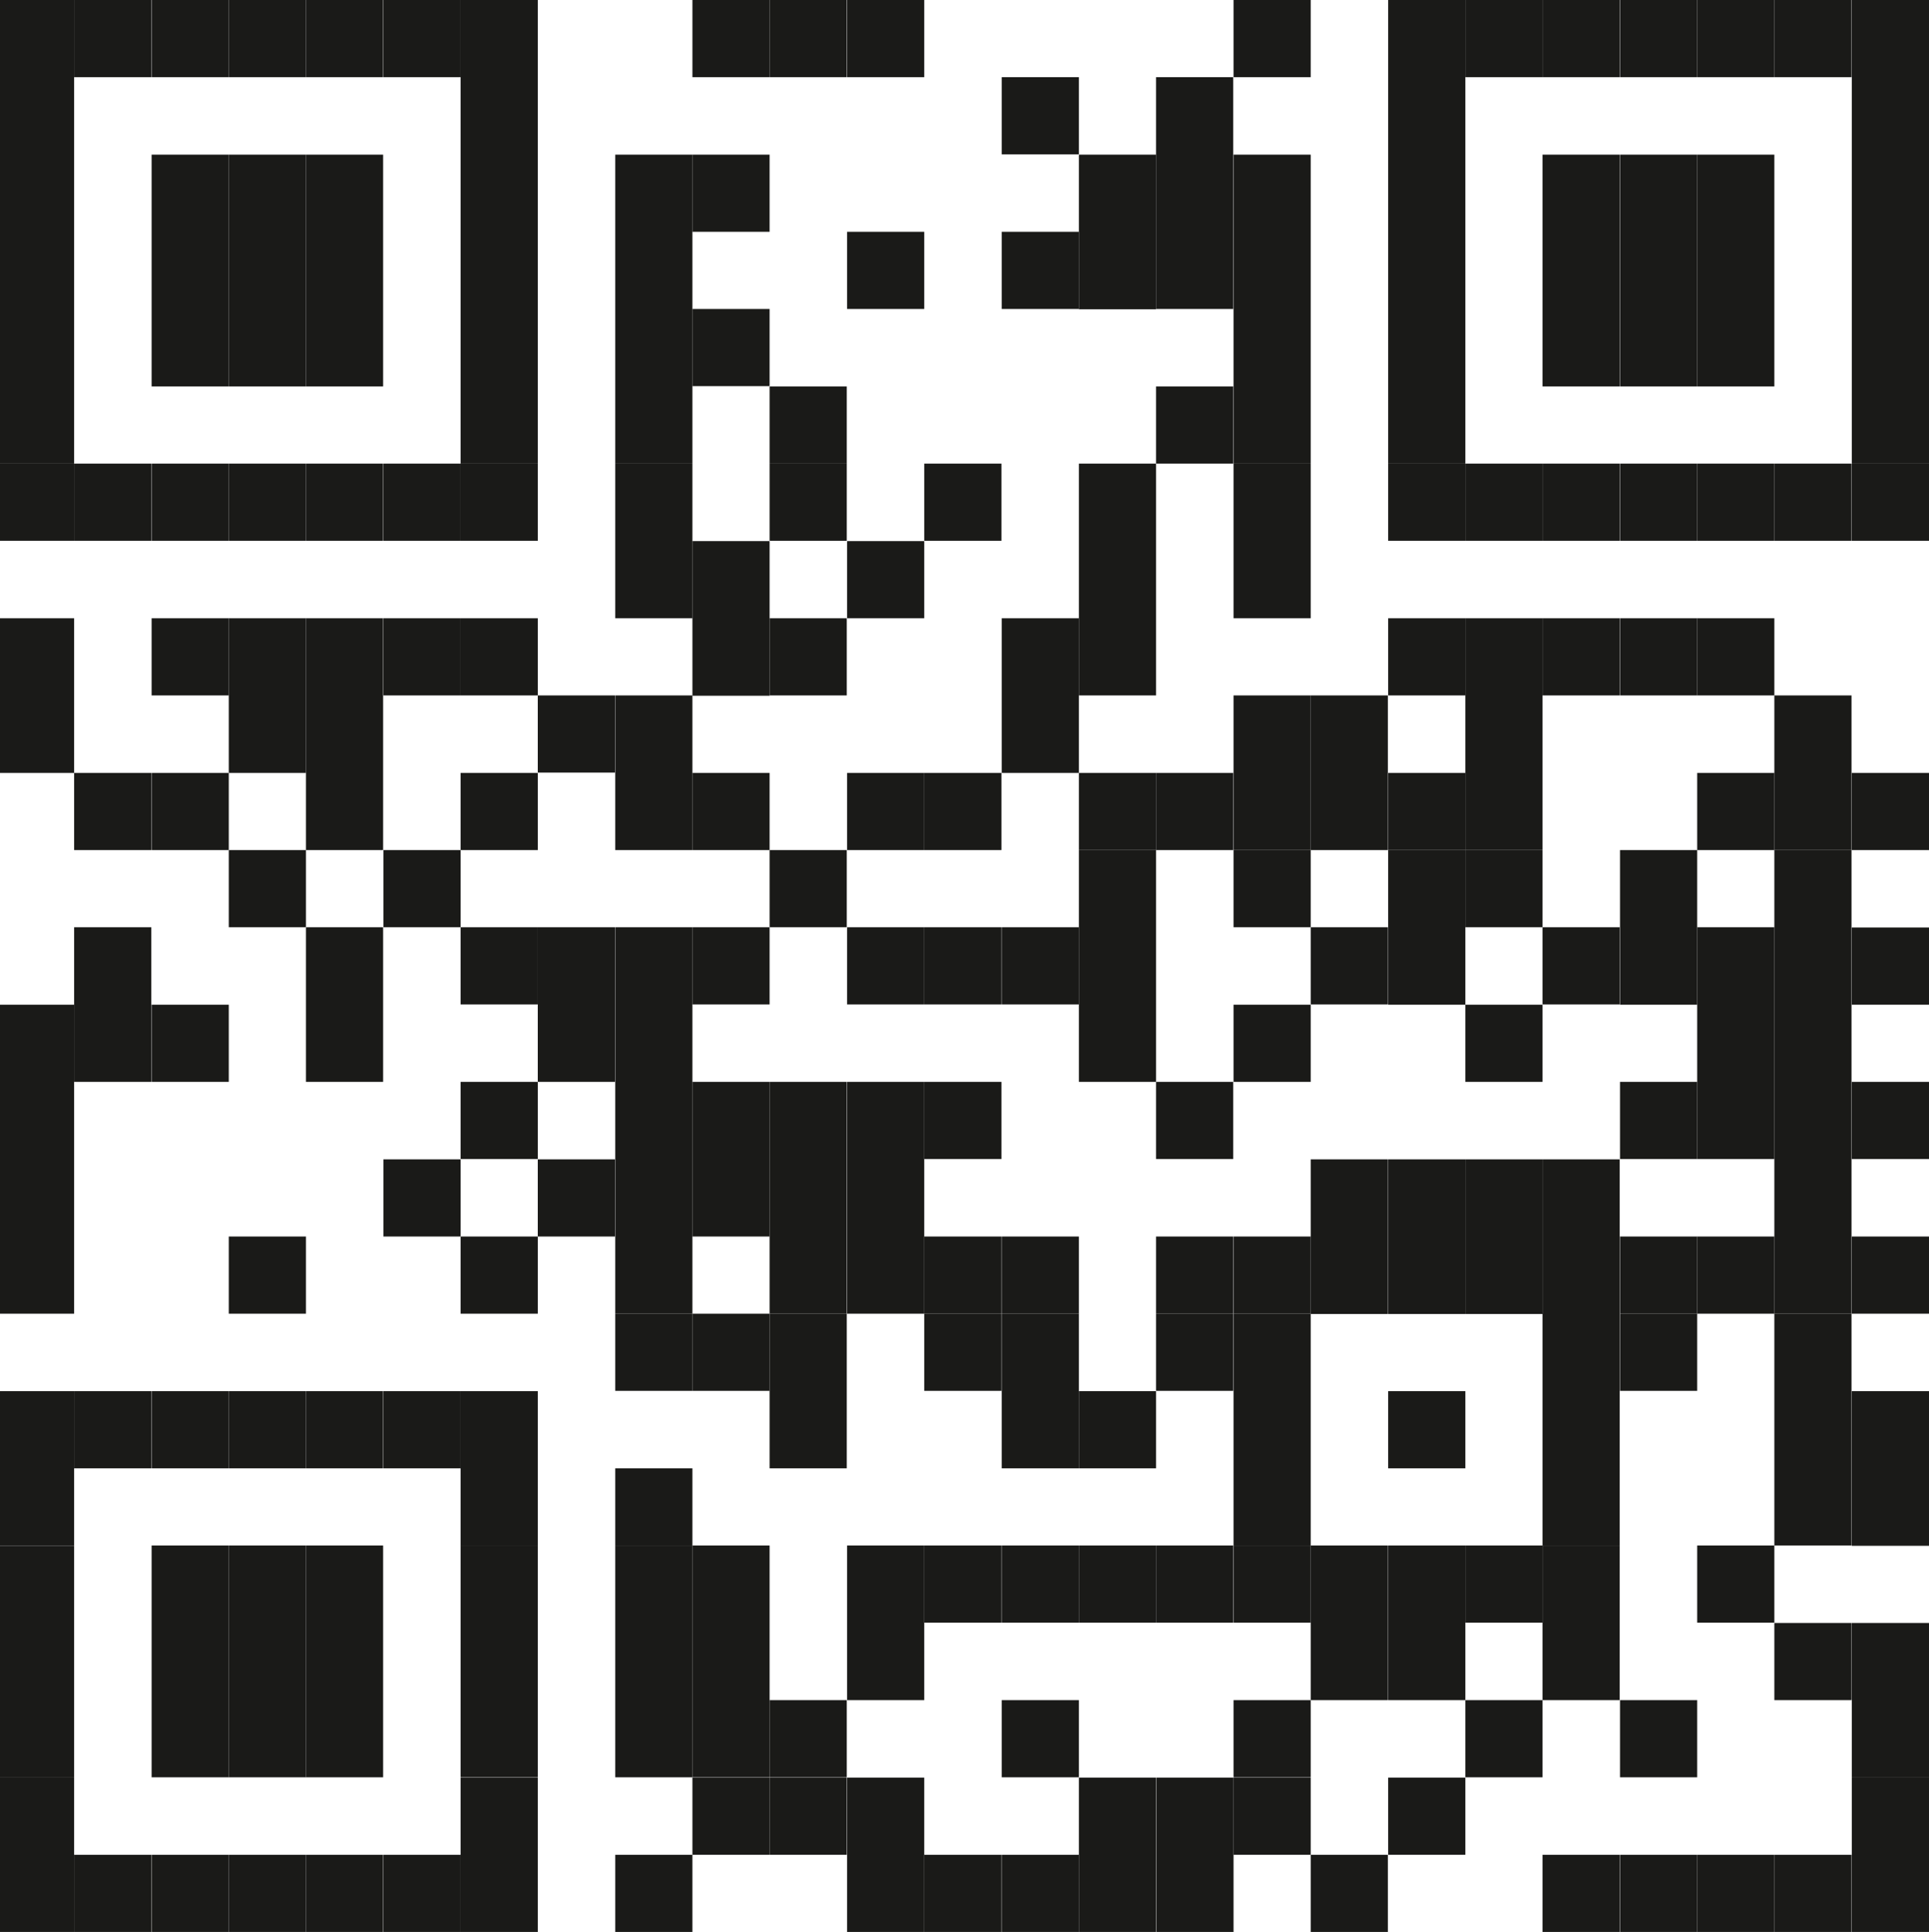 <?xml version="1.0" encoding="UTF-8"?><svg id="uuid-a551a148-365d-4744-a4fd-a9fbd5b0073d" xmlns="http://www.w3.org/2000/svg" viewBox="0 0 63.49 63.59"><defs><style>.uuid-9eb81fa9-3e4f-4c05-9584-5b712be8231f{fill:#1a1a18;}</style></defs><rect class="uuid-9eb81fa9-3e4f-4c05-9584-5b712be8231f" width="2.44" height="15.26"/><rect class="uuid-9eb81fa9-3e4f-4c05-9584-5b712be8231f" y="15.26" width="2.44" height="2.54"/><rect class="uuid-9eb81fa9-3e4f-4c05-9584-5b712be8231f" y="20.35" width="2.44" height="5.09"/><rect class="uuid-9eb81fa9-3e4f-4c05-9584-5b712be8231f" y="33.07" width="2.44" height="10.17"/><rect class="uuid-9eb81fa9-3e4f-4c05-9584-5b712be8231f" y="45.79" width="2.44" height="5.09"/><rect class="uuid-9eb81fa9-3e4f-4c05-9584-5b712be8231f" y="50.88" width="2.44" height="7.63"/><rect class="uuid-9eb81fa9-3e4f-4c05-9584-5b712be8231f" y="58.51" width="2.44" height="5.09"/><rect class="uuid-9eb81fa9-3e4f-4c05-9584-5b712be8231f" x="2.44" width="2.54" height="2.54"/><rect class="uuid-9eb81fa9-3e4f-4c05-9584-5b712be8231f" x="2.44" y="15.26" width="2.54" height="2.54"/><rect class="uuid-9eb81fa9-3e4f-4c05-9584-5b712be8231f" x="2.44" y="25.44" width="2.54" height="2.54"/><rect class="uuid-9eb81fa9-3e4f-4c05-9584-5b712be8231f" x="2.44" y="30.52" width="2.54" height="5.09"/><rect class="uuid-9eb81fa9-3e4f-4c05-9584-5b712be8231f" x="2.44" y="45.79" width="2.54" height="2.54"/><rect class="uuid-9eb81fa9-3e4f-4c05-9584-5b712be8231f" x="2.44" y="61.05" width="2.54" height="2.54"/><rect class="uuid-9eb81fa9-3e4f-4c05-9584-5b712be8231f" x="4.99" width="2.54" height="2.54"/><rect class="uuid-9eb81fa9-3e4f-4c05-9584-5b712be8231f" x="4.99" y="5.09" width="2.54" height="7.63"/><rect class="uuid-9eb81fa9-3e4f-4c05-9584-5b712be8231f" x="4.99" y="15.26" width="2.54" height="2.54"/><rect class="uuid-9eb81fa9-3e4f-4c05-9584-5b712be8231f" x="4.99" y="20.35" width="2.54" height="2.54"/><rect class="uuid-9eb81fa9-3e4f-4c05-9584-5b712be8231f" x="4.99" y="25.44" width="2.54" height="2.54"/><rect class="uuid-9eb81fa9-3e4f-4c05-9584-5b712be8231f" x="4.99" y="33.07" width="2.54" height="2.54"/><rect class="uuid-9eb81fa9-3e4f-4c05-9584-5b712be8231f" x="4.99" y="45.79" width="2.54" height="2.54"/><rect class="uuid-9eb81fa9-3e4f-4c05-9584-5b712be8231f" x="4.99" y="50.87" width="2.54" height="7.63"/><rect class="uuid-9eb81fa9-3e4f-4c05-9584-5b712be8231f" x="4.99" y="61.05" width="2.54" height="2.54"/><rect class="uuid-9eb81fa9-3e4f-4c05-9584-5b712be8231f" x="7.53" width="2.54" height="2.54"/><rect class="uuid-9eb81fa9-3e4f-4c05-9584-5b712be8231f" x="7.53" y="5.09" width="2.54" height="7.63"/><rect class="uuid-9eb81fa9-3e4f-4c05-9584-5b712be8231f" x="7.53" y="15.26" width="2.54" height="2.54"/><rect class="uuid-9eb81fa9-3e4f-4c05-9584-5b712be8231f" x="7.53" y="20.35" width="2.54" height="5.09"/><rect class="uuid-9eb81fa9-3e4f-4c05-9584-5b712be8231f" x="7.53" y="27.98" width="2.54" height="2.54"/><rect class="uuid-9eb81fa9-3e4f-4c05-9584-5b712be8231f" x="7.53" y="40.7" width="2.54" height="2.54"/><rect class="uuid-9eb81fa9-3e4f-4c05-9584-5b712be8231f" x="7.53" y="45.79" width="2.54" height="2.54"/><rect class="uuid-9eb81fa9-3e4f-4c05-9584-5b712be8231f" x="7.53" y="50.87" width="2.54" height="7.63"/><rect class="uuid-9eb81fa9-3e4f-4c05-9584-5b712be8231f" x="7.53" y="61.05" width="2.54" height="2.54"/><rect class="uuid-9eb81fa9-3e4f-4c05-9584-5b712be8231f" x="10.07" width="2.54" height="2.54"/><rect class="uuid-9eb81fa9-3e4f-4c05-9584-5b712be8231f" x="10.07" y="5.09" width="2.54" height="7.63"/><rect class="uuid-9eb81fa9-3e4f-4c05-9584-5b712be8231f" x="10.07" y="15.26" width="2.54" height="2.54"/><rect class="uuid-9eb81fa9-3e4f-4c05-9584-5b712be8231f" x="10.07" y="20.35" width="2.54" height="7.63"/><rect class="uuid-9eb81fa9-3e4f-4c05-9584-5b712be8231f" x="10.07" y="30.52" width="2.54" height="5.09"/><rect class="uuid-9eb81fa9-3e4f-4c05-9584-5b712be8231f" x="10.07" y="45.79" width="2.54" height="2.54"/><rect class="uuid-9eb81fa9-3e4f-4c05-9584-5b712be8231f" x="10.07" y="50.87" width="2.54" height="7.63"/><rect class="uuid-9eb81fa9-3e4f-4c05-9584-5b712be8231f" x="10.07" y="61.05" width="2.54" height="2.54"/><rect class="uuid-9eb81fa9-3e4f-4c05-9584-5b712be8231f" x="12.62" width="2.54" height="2.54"/><rect class="uuid-9eb81fa9-3e4f-4c05-9584-5b712be8231f" x="12.62" y="15.26" width="2.54" height="2.54"/><rect class="uuid-9eb81fa9-3e4f-4c05-9584-5b712be8231f" x="12.62" y="20.35" width="2.54" height="2.54"/><rect class="uuid-9eb81fa9-3e4f-4c05-9584-5b712be8231f" x="12.62" y="27.98" width="2.54" height="2.54"/><rect class="uuid-9eb81fa9-3e4f-4c05-9584-5b712be8231f" x="12.62" y="38.16" width="2.54" height="2.54"/><rect class="uuid-9eb81fa9-3e4f-4c05-9584-5b712be8231f" x="12.62" y="45.79" width="2.54" height="2.54"/><rect class="uuid-9eb81fa9-3e4f-4c05-9584-5b712be8231f" x="12.62" y="61.05" width="2.54" height="2.54"/><rect class="uuid-9eb81fa9-3e4f-4c05-9584-5b712be8231f" x="15.16" width="2.54" height="15.26"/><rect class="uuid-9eb81fa9-3e4f-4c05-9584-5b712be8231f" x="15.16" y="15.26" width="2.54" height="2.54"/><rect class="uuid-9eb81fa9-3e4f-4c05-9584-5b712be8231f" x="15.16" y="20.35" width="2.54" height="2.54"/><rect class="uuid-9eb81fa9-3e4f-4c05-9584-5b712be8231f" x="15.16" y="25.44" width="2.54" height="2.54"/><rect class="uuid-9eb81fa9-3e4f-4c05-9584-5b712be8231f" x="15.16" y="30.52" width="2.54" height="2.54"/><rect class="uuid-9eb81fa9-3e4f-4c05-9584-5b712be8231f" x="15.16" y="35.61" width="2.54" height="2.54"/><rect class="uuid-9eb81fa9-3e4f-4c05-9584-5b712be8231f" x="15.16" y="40.7" width="2.54" height="2.54"/><rect class="uuid-9eb81fa9-3e4f-4c05-9584-5b712be8231f" x="15.16" y="45.79" width="2.54" height="5.09"/><rect class="uuid-9eb81fa9-3e4f-4c05-9584-5b712be8231f" x="15.16" y="50.87" width="2.54" height="7.63"/><rect class="uuid-9eb81fa9-3e4f-4c05-9584-5b712be8231f" x="15.16" y="58.51" width="2.54" height="5.09"/><rect class="uuid-9eb81fa9-3e4f-4c05-9584-5b712be8231f" x="17.7" y="22.89" width="2.54" height="2.54"/><rect class="uuid-9eb81fa9-3e4f-4c05-9584-5b712be8231f" x="17.7" y="30.52" width="2.54" height="5.09"/><rect class="uuid-9eb81fa9-3e4f-4c05-9584-5b712be8231f" x="17.7" y="38.16" width="2.54" height="2.54"/><rect class="uuid-9eb81fa9-3e4f-4c05-9584-5b712be8231f" x="20.25" y="5.09" width="2.54" height="10.17"/><rect class="uuid-9eb81fa9-3e4f-4c05-9584-5b712be8231f" x="20.25" y="15.26" width="2.54" height="5.09"/><rect class="uuid-9eb81fa9-3e4f-4c05-9584-5b712be8231f" x="20.25" y="22.89" width="2.54" height="5.09"/><rect class="uuid-9eb81fa9-3e4f-4c05-9584-5b712be8231f" x="20.25" y="30.52" width="2.54" height="12.72"/><rect class="uuid-9eb81fa9-3e4f-4c05-9584-5b712be8231f" x="20.25" y="43.24" width="2.54" height="2.54"/><rect class="uuid-9eb81fa9-3e4f-4c05-9584-5b712be8231f" x="20.25" y="48.33" width="2.54" height="2.54"/><rect class="uuid-9eb81fa9-3e4f-4c05-9584-5b712be8231f" x="20.25" y="50.87" width="2.54" height="7.63"/><rect class="uuid-9eb81fa9-3e4f-4c05-9584-5b712be8231f" x="20.25" y="61.05" width="2.54" height="2.54"/><rect class="uuid-9eb81fa9-3e4f-4c05-9584-5b712be8231f" x="22.79" width="2.54" height="2.54"/><rect class="uuid-9eb81fa9-3e4f-4c05-9584-5b712be8231f" x="22.79" y="5.09" width="2.54" height="2.54"/><rect class="uuid-9eb81fa9-3e4f-4c05-9584-5b712be8231f" x="22.79" y="10.17" width="2.54" height="2.54"/><rect class="uuid-9eb81fa9-3e4f-4c05-9584-5b712be8231f" x="22.79" y="17.81" width="2.54" height="5.09"/><rect class="uuid-9eb81fa9-3e4f-4c05-9584-5b712be8231f" x="22.79" y="25.44" width="2.54" height="2.54"/><rect class="uuid-9eb81fa9-3e4f-4c05-9584-5b712be8231f" x="22.79" y="30.52" width="2.54" height="2.54"/><rect class="uuid-9eb81fa9-3e4f-4c05-9584-5b712be8231f" x="22.79" y="35.61" width="2.54" height="5.09"/><rect class="uuid-9eb81fa9-3e4f-4c05-9584-5b712be8231f" x="22.79" y="43.24" width="2.54" height="2.54"/><rect class="uuid-9eb81fa9-3e4f-4c05-9584-5b712be8231f" x="22.79" y="50.87" width="2.54" height="7.63"/><rect class="uuid-9eb81fa9-3e4f-4c05-9584-5b712be8231f" x="22.79" y="58.51" width="2.54" height="2.54"/><rect class="uuid-9eb81fa9-3e4f-4c05-9584-5b712be8231f" x="25.33" width="2.54" height="2.54"/><rect class="uuid-9eb81fa9-3e4f-4c05-9584-5b712be8231f" x="25.33" y="12.72" width="2.54" height="2.54"/><rect class="uuid-9eb81fa9-3e4f-4c05-9584-5b712be8231f" x="25.33" y="15.26" width="2.54" height="2.54"/><rect class="uuid-9eb81fa9-3e4f-4c05-9584-5b712be8231f" x="25.33" y="20.35" width="2.54" height="2.54"/><rect class="uuid-9eb81fa9-3e4f-4c05-9584-5b712be8231f" x="25.33" y="27.98" width="2.54" height="2.54"/><rect class="uuid-9eb81fa9-3e4f-4c05-9584-5b712be8231f" x="25.33" y="35.61" width="2.54" height="7.63"/><rect class="uuid-9eb81fa9-3e4f-4c05-9584-5b712be8231f" x="25.33" y="43.24" width="2.54" height="5.09"/><rect class="uuid-9eb81fa9-3e4f-4c05-9584-5b712be8231f" x="25.33" y="55.96" width="2.54" height="2.54"/><rect class="uuid-9eb81fa9-3e4f-4c05-9584-5b712be8231f" x="25.33" y="58.51" width="2.54" height="2.54"/><rect class="uuid-9eb81fa9-3e4f-4c05-9584-5b712be8231f" x="27.88" width="2.54" height="2.54"/><rect class="uuid-9eb81fa9-3e4f-4c05-9584-5b712be8231f" x="27.88" y="7.63" width="2.54" height="2.54"/><rect class="uuid-9eb81fa9-3e4f-4c05-9584-5b712be8231f" x="27.88" y="17.81" width="2.54" height="2.54"/><rect class="uuid-9eb81fa9-3e4f-4c05-9584-5b712be8231f" x="27.88" y="25.44" width="2.54" height="2.54"/><rect class="uuid-9eb81fa9-3e4f-4c05-9584-5b712be8231f" x="27.88" y="30.52" width="2.54" height="2.54"/><rect class="uuid-9eb81fa9-3e4f-4c05-9584-5b712be8231f" x="27.88" y="35.61" width="2.54" height="7.63"/><rect class="uuid-9eb81fa9-3e4f-4c05-9584-5b712be8231f" x="27.88" y="50.87" width="2.54" height="5.09"/><rect class="uuid-9eb81fa9-3e4f-4c05-9584-5b712be8231f" x="27.88" y="58.51" width="2.54" height="5.09"/><rect class="uuid-9eb81fa9-3e4f-4c05-9584-5b712be8231f" x="30.42" y="15.26" width="2.54" height="2.54"/><rect class="uuid-9eb81fa9-3e4f-4c05-9584-5b712be8231f" x="30.42" y="25.44" width="2.54" height="2.54"/><rect class="uuid-9eb81fa9-3e4f-4c05-9584-5b712be8231f" x="30.42" y="30.52" width="2.54" height="2.54"/><rect class="uuid-9eb81fa9-3e4f-4c05-9584-5b712be8231f" x="30.42" y="35.61" width="2.54" height="2.54"/><rect class="uuid-9eb81fa9-3e4f-4c05-9584-5b712be8231f" x="30.42" y="40.7" width="2.54" height="2.54"/><rect class="uuid-9eb81fa9-3e4f-4c05-9584-5b712be8231f" x="30.42" y="43.24" width="2.54" height="2.54"/><rect class="uuid-9eb81fa9-3e4f-4c05-9584-5b712be8231f" x="30.42" y="50.87" width="2.54" height="2.54"/><rect class="uuid-9eb81fa9-3e4f-4c05-9584-5b712be8231f" x="30.42" y="61.05" width="2.54" height="2.54"/><rect class="uuid-9eb81fa9-3e4f-4c05-9584-5b712be8231f" x="32.97" y="2.54" width="2.54" height="2.54"/><rect class="uuid-9eb81fa9-3e4f-4c05-9584-5b712be8231f" x="32.97" y="7.63" width="2.54" height="2.54"/><rect class="uuid-9eb81fa9-3e4f-4c05-9584-5b712be8231f" x="32.97" y="20.35" width="2.54" height="5.09"/><rect class="uuid-9eb81fa9-3e4f-4c05-9584-5b712be8231f" x="32.97" y="30.52" width="2.54" height="2.54"/><rect class="uuid-9eb81fa9-3e4f-4c05-9584-5b712be8231f" x="32.97" y="40.7" width="2.54" height="2.54"/><rect class="uuid-9eb81fa9-3e4f-4c05-9584-5b712be8231f" x="32.97" y="43.24" width="2.54" height="5.09"/><rect class="uuid-9eb81fa9-3e4f-4c05-9584-5b712be8231f" x="32.97" y="50.87" width="2.54" height="2.54"/><rect class="uuid-9eb81fa9-3e4f-4c05-9584-5b712be8231f" x="32.97" y="55.96" width="2.54" height="2.54"/><rect class="uuid-9eb81fa9-3e4f-4c05-9584-5b712be8231f" x="32.97" y="61.05" width="2.54" height="2.54"/><rect class="uuid-9eb81fa9-3e4f-4c05-9584-5b712be8231f" x="35.51" y="5.09" width="2.54" height="5.09"/><rect class="uuid-9eb81fa9-3e4f-4c05-9584-5b712be8231f" x="35.51" y="15.26" width="2.54" height="7.63"/><rect class="uuid-9eb81fa9-3e4f-4c05-9584-5b712be8231f" x="35.51" y="25.44" width="2.54" height="2.54"/><rect class="uuid-9eb81fa9-3e4f-4c05-9584-5b712be8231f" x="35.51" y="27.98" width="2.54" height="7.63"/><rect class="uuid-9eb81fa9-3e4f-4c05-9584-5b712be8231f" x="35.51" y="45.79" width="2.54" height="2.54"/><rect class="uuid-9eb81fa9-3e4f-4c05-9584-5b712be8231f" x="35.51" y="50.87" width="2.54" height="2.54"/><rect class="uuid-9eb81fa9-3e4f-4c05-9584-5b712be8231f" x="35.51" y="58.51" width="2.54" height="5.09"/><rect class="uuid-9eb81fa9-3e4f-4c05-9584-5b712be8231f" x="38.05" y="2.54" width="2.54" height="7.63"/><rect class="uuid-9eb81fa9-3e4f-4c05-9584-5b712be8231f" x="38.05" y="12.72" width="2.54" height="2.54"/><rect class="uuid-9eb81fa9-3e4f-4c05-9584-5b712be8231f" x="38.05" y="25.44" width="2.54" height="2.54"/><rect class="uuid-9eb81fa9-3e4f-4c05-9584-5b712be8231f" x="38.05" y="35.61" width="2.54" height="2.54"/><rect class="uuid-9eb81fa9-3e4f-4c05-9584-5b712be8231f" x="38.05" y="40.7" width="2.54" height="2.54"/><rect class="uuid-9eb81fa9-3e4f-4c05-9584-5b712be8231f" x="38.05" y="43.24" width="2.54" height="2.54"/><rect class="uuid-9eb81fa9-3e4f-4c05-9584-5b712be8231f" x="38.05" y="50.87" width="2.54" height="2.54"/><rect class="uuid-9eb81fa9-3e4f-4c05-9584-5b712be8231f" x="38.06" y="58.51" width="2.54" height="5.09"/><rect class="uuid-9eb81fa9-3e4f-4c05-9584-5b712be8231f" x="40.6" width="2.54" height="2.54"/><rect class="uuid-9eb81fa9-3e4f-4c05-9584-5b712be8231f" x="40.6" y="5.09" width="2.54" height="10.17"/><rect class="uuid-9eb81fa9-3e4f-4c05-9584-5b712be8231f" x="40.6" y="15.26" width="2.54" height="5.09"/><rect class="uuid-9eb81fa9-3e4f-4c05-9584-5b712be8231f" x="40.6" y="22.89" width="2.54" height="5.09"/><rect class="uuid-9eb81fa9-3e4f-4c05-9584-5b712be8231f" x="40.6" y="27.98" width="2.54" height="2.54"/><rect class="uuid-9eb81fa9-3e4f-4c05-9584-5b712be8231f" x="40.6" y="33.07" width="2.54" height="2.54"/><rect class="uuid-9eb81fa9-3e4f-4c05-9584-5b712be8231f" x="40.6" y="40.7" width="2.54" height="2.54"/><rect class="uuid-9eb81fa9-3e4f-4c05-9584-5b712be8231f" x="40.6" y="43.24" width="2.54" height="7.63"/><rect class="uuid-9eb81fa9-3e4f-4c05-9584-5b712be8231f" x="40.6" y="50.87" width="2.54" height="2.54"/><rect class="uuid-9eb81fa9-3e4f-4c05-9584-5b712be8231f" x="40.6" y="55.96" width="2.54" height="2.54"/><rect class="uuid-9eb81fa9-3e4f-4c05-9584-5b712be8231f" x="40.6" y="58.51" width="2.54" height="2.54"/><rect class="uuid-9eb81fa9-3e4f-4c05-9584-5b712be8231f" x="43.14" y="22.89" width="2.54" height="5.09"/><rect class="uuid-9eb81fa9-3e4f-4c05-9584-5b712be8231f" x="43.14" y="30.52" width="2.54" height="2.54"/><rect class="uuid-9eb81fa9-3e4f-4c05-9584-5b712be8231f" x="43.14" y="38.16" width="2.54" height="5.09"/><rect class="uuid-9eb81fa9-3e4f-4c05-9584-5b712be8231f" x="43.14" y="50.87" width="2.54" height="5.09"/><rect class="uuid-9eb81fa9-3e4f-4c05-9584-5b712be8231f" x="43.14" y="61.05" width="2.54" height="2.54"/><rect class="uuid-9eb81fa9-3e4f-4c05-9584-5b712be8231f" x="45.69" width="2.54" height="15.26"/><rect class="uuid-9eb81fa9-3e4f-4c05-9584-5b712be8231f" x="45.69" y="15.26" width="2.54" height="2.54"/><rect class="uuid-9eb81fa9-3e4f-4c05-9584-5b712be8231f" x="45.69" y="20.35" width="2.54" height="2.54"/><rect class="uuid-9eb81fa9-3e4f-4c05-9584-5b712be8231f" x="45.69" y="25.44" width="2.54" height="2.54"/><rect class="uuid-9eb81fa9-3e4f-4c05-9584-5b712be8231f" x="45.69" y="27.98" width="2.54" height="5.09"/><rect class="uuid-9eb81fa9-3e4f-4c05-9584-5b712be8231f" x="45.69" y="38.16" width="2.54" height="5.09"/><rect class="uuid-9eb81fa9-3e4f-4c05-9584-5b712be8231f" x="45.69" y="45.79" width="2.54" height="2.54"/><rect class="uuid-9eb81fa9-3e4f-4c05-9584-5b712be8231f" x="45.69" y="50.87" width="2.54" height="5.09"/><rect class="uuid-9eb81fa9-3e4f-4c05-9584-5b712be8231f" x="45.69" y="58.51" width="2.54" height="2.54"/><rect class="uuid-9eb81fa9-3e4f-4c05-9584-5b712be8231f" x="48.23" width="2.54" height="2.54"/><rect class="uuid-9eb81fa9-3e4f-4c05-9584-5b712be8231f" x="48.23" y="15.26" width="2.54" height="2.54"/><rect class="uuid-9eb81fa9-3e4f-4c05-9584-5b712be8231f" x="48.23" y="20.35" width="2.54" height="7.63"/><rect class="uuid-9eb81fa9-3e4f-4c05-9584-5b712be8231f" x="48.23" y="27.98" width="2.54" height="2.54"/><rect class="uuid-9eb81fa9-3e4f-4c05-9584-5b712be8231f" x="48.23" y="33.07" width="2.54" height="2.54"/><rect class="uuid-9eb81fa9-3e4f-4c05-9584-5b712be8231f" x="48.23" y="38.16" width="2.54" height="5.09"/><rect class="uuid-9eb81fa9-3e4f-4c05-9584-5b712be8231f" x="48.23" y="50.87" width="2.54" height="2.54"/><rect class="uuid-9eb81fa9-3e4f-4c05-9584-5b712be8231f" x="48.23" y="55.96" width="2.54" height="2.54"/><rect class="uuid-9eb81fa9-3e4f-4c05-9584-5b712be8231f" x="50.77" width="2.54" height="2.54"/><rect class="uuid-9eb81fa9-3e4f-4c05-9584-5b712be8231f" x="50.77" y="5.09" width="2.54" height="7.63"/><rect class="uuid-9eb81fa9-3e4f-4c05-9584-5b712be8231f" x="50.77" y="15.26" width="2.54" height="2.54"/><rect class="uuid-9eb81fa9-3e4f-4c05-9584-5b712be8231f" x="50.77" y="20.35" width="2.54" height="2.54"/><rect class="uuid-9eb81fa9-3e4f-4c05-9584-5b712be8231f" x="50.77" y="30.52" width="2.54" height="2.54"/><rect class="uuid-9eb81fa9-3e4f-4c05-9584-5b712be8231f" x="50.77" y="38.16" width="2.54" height="5.09"/><rect class="uuid-9eb81fa9-3e4f-4c05-9584-5b712be8231f" x="50.77" y="43.24" width="2.54" height="7.63"/><rect class="uuid-9eb81fa9-3e4f-4c05-9584-5b712be8231f" x="50.77" y="50.87" width="2.54" height="5.09"/><rect class="uuid-9eb81fa9-3e4f-4c05-9584-5b712be8231f" x="50.77" y="61.05" width="2.54" height="2.54"/><rect class="uuid-9eb81fa9-3e4f-4c05-9584-5b712be8231f" x="53.32" width="2.54" height="2.54"/><rect class="uuid-9eb81fa9-3e4f-4c05-9584-5b712be8231f" x="53.32" y="5.09" width="2.54" height="7.63"/><rect class="uuid-9eb81fa9-3e4f-4c05-9584-5b712be8231f" x="53.32" y="15.26" width="2.54" height="2.54"/><rect class="uuid-9eb81fa9-3e4f-4c05-9584-5b712be8231f" x="53.32" y="20.35" width="2.54" height="2.54"/><rect class="uuid-9eb81fa9-3e4f-4c05-9584-5b712be8231f" x="53.32" y="27.98" width="2.54" height="5.09"/><rect class="uuid-9eb81fa9-3e4f-4c05-9584-5b712be8231f" x="53.32" y="35.61" width="2.54" height="2.54"/><rect class="uuid-9eb81fa9-3e4f-4c05-9584-5b712be8231f" x="53.32" y="40.7" width="2.54" height="2.54"/><rect class="uuid-9eb81fa9-3e4f-4c05-9584-5b712be8231f" x="53.32" y="43.24" width="2.54" height="2.54"/><rect class="uuid-9eb81fa9-3e4f-4c05-9584-5b712be8231f" x="53.32" y="55.96" width="2.54" height="2.54"/><rect class="uuid-9eb81fa9-3e4f-4c05-9584-5b712be8231f" x="53.32" y="61.05" width="2.54" height="2.54"/><rect class="uuid-9eb81fa9-3e4f-4c05-9584-5b712be8231f" x="55.86" width="2.54" height="2.54"/><rect class="uuid-9eb81fa9-3e4f-4c05-9584-5b712be8231f" x="55.86" y="5.09" width="2.54" height="7.63"/><rect class="uuid-9eb81fa9-3e4f-4c05-9584-5b712be8231f" x="55.86" y="15.26" width="2.54" height="2.54"/><rect class="uuid-9eb81fa9-3e4f-4c05-9584-5b712be8231f" x="55.86" y="20.35" width="2.54" height="2.54"/><rect class="uuid-9eb81fa9-3e4f-4c05-9584-5b712be8231f" x="55.86" y="25.44" width="2.54" height="2.54"/><rect class="uuid-9eb81fa9-3e4f-4c05-9584-5b712be8231f" x="55.86" y="30.52" width="2.54" height="7.63"/><rect class="uuid-9eb81fa9-3e4f-4c05-9584-5b712be8231f" x="55.86" y="40.7" width="2.54" height="2.54"/><rect class="uuid-9eb81fa9-3e4f-4c05-9584-5b712be8231f" x="55.86" y="50.87" width="2.54" height="2.54"/><rect class="uuid-9eb81fa9-3e4f-4c05-9584-5b712be8231f" x="55.86" y="61.05" width="2.54" height="2.54"/><rect class="uuid-9eb81fa9-3e4f-4c05-9584-5b712be8231f" x="58.4" width="2.54" height="2.54"/><rect class="uuid-9eb81fa9-3e4f-4c05-9584-5b712be8231f" x="58.4" y="15.26" width="2.54" height="2.54"/><rect class="uuid-9eb81fa9-3e4f-4c05-9584-5b712be8231f" x="58.4" y="22.89" width="2.54" height="5.09"/><rect class="uuid-9eb81fa9-3e4f-4c05-9584-5b712be8231f" x="58.4" y="27.98" width="2.54" height="15.26"/><rect class="uuid-9eb81fa9-3e4f-4c05-9584-5b712be8231f" x="58.4" y="43.24" width="2.54" height="7.63"/><rect class="uuid-9eb81fa9-3e4f-4c05-9584-5b712be8231f" x="58.4" y="53.42" width="2.54" height="2.54"/><rect class="uuid-9eb81fa9-3e4f-4c05-9584-5b712be8231f" x="58.4" y="61.05" width="2.54" height="2.54"/><rect class="uuid-9eb81fa9-3e4f-4c05-9584-5b712be8231f" x="60.95" width="2.54" height="15.26"/><rect class="uuid-9eb81fa9-3e4f-4c05-9584-5b712be8231f" x="60.95" y="15.26" width="2.54" height="2.54"/><rect class="uuid-9eb81fa9-3e4f-4c05-9584-5b712be8231f" x="60.95" y="25.44" width="2.54" height="2.54"/><rect class="uuid-9eb81fa9-3e4f-4c05-9584-5b712be8231f" x="60.95" y="30.53" width="2.54" height="2.54"/><rect class="uuid-9eb81fa9-3e4f-4c05-9584-5b712be8231f" x="60.95" y="35.61" width="2.54" height="2.54"/><rect class="uuid-9eb81fa9-3e4f-4c05-9584-5b712be8231f" x="60.95" y="40.7" width="2.54" height="2.54"/><rect class="uuid-9eb81fa9-3e4f-4c05-9584-5b712be8231f" x="60.95" y="45.79" width="2.54" height="5.09"/><rect class="uuid-9eb81fa9-3e4f-4c05-9584-5b712be8231f" x="60.95" y="53.42" width="2.54" height="5.09"/><rect class="uuid-9eb81fa9-3e4f-4c05-9584-5b712be8231f" x="60.95" y="58.51" width="2.54" height="5.09"/></svg>